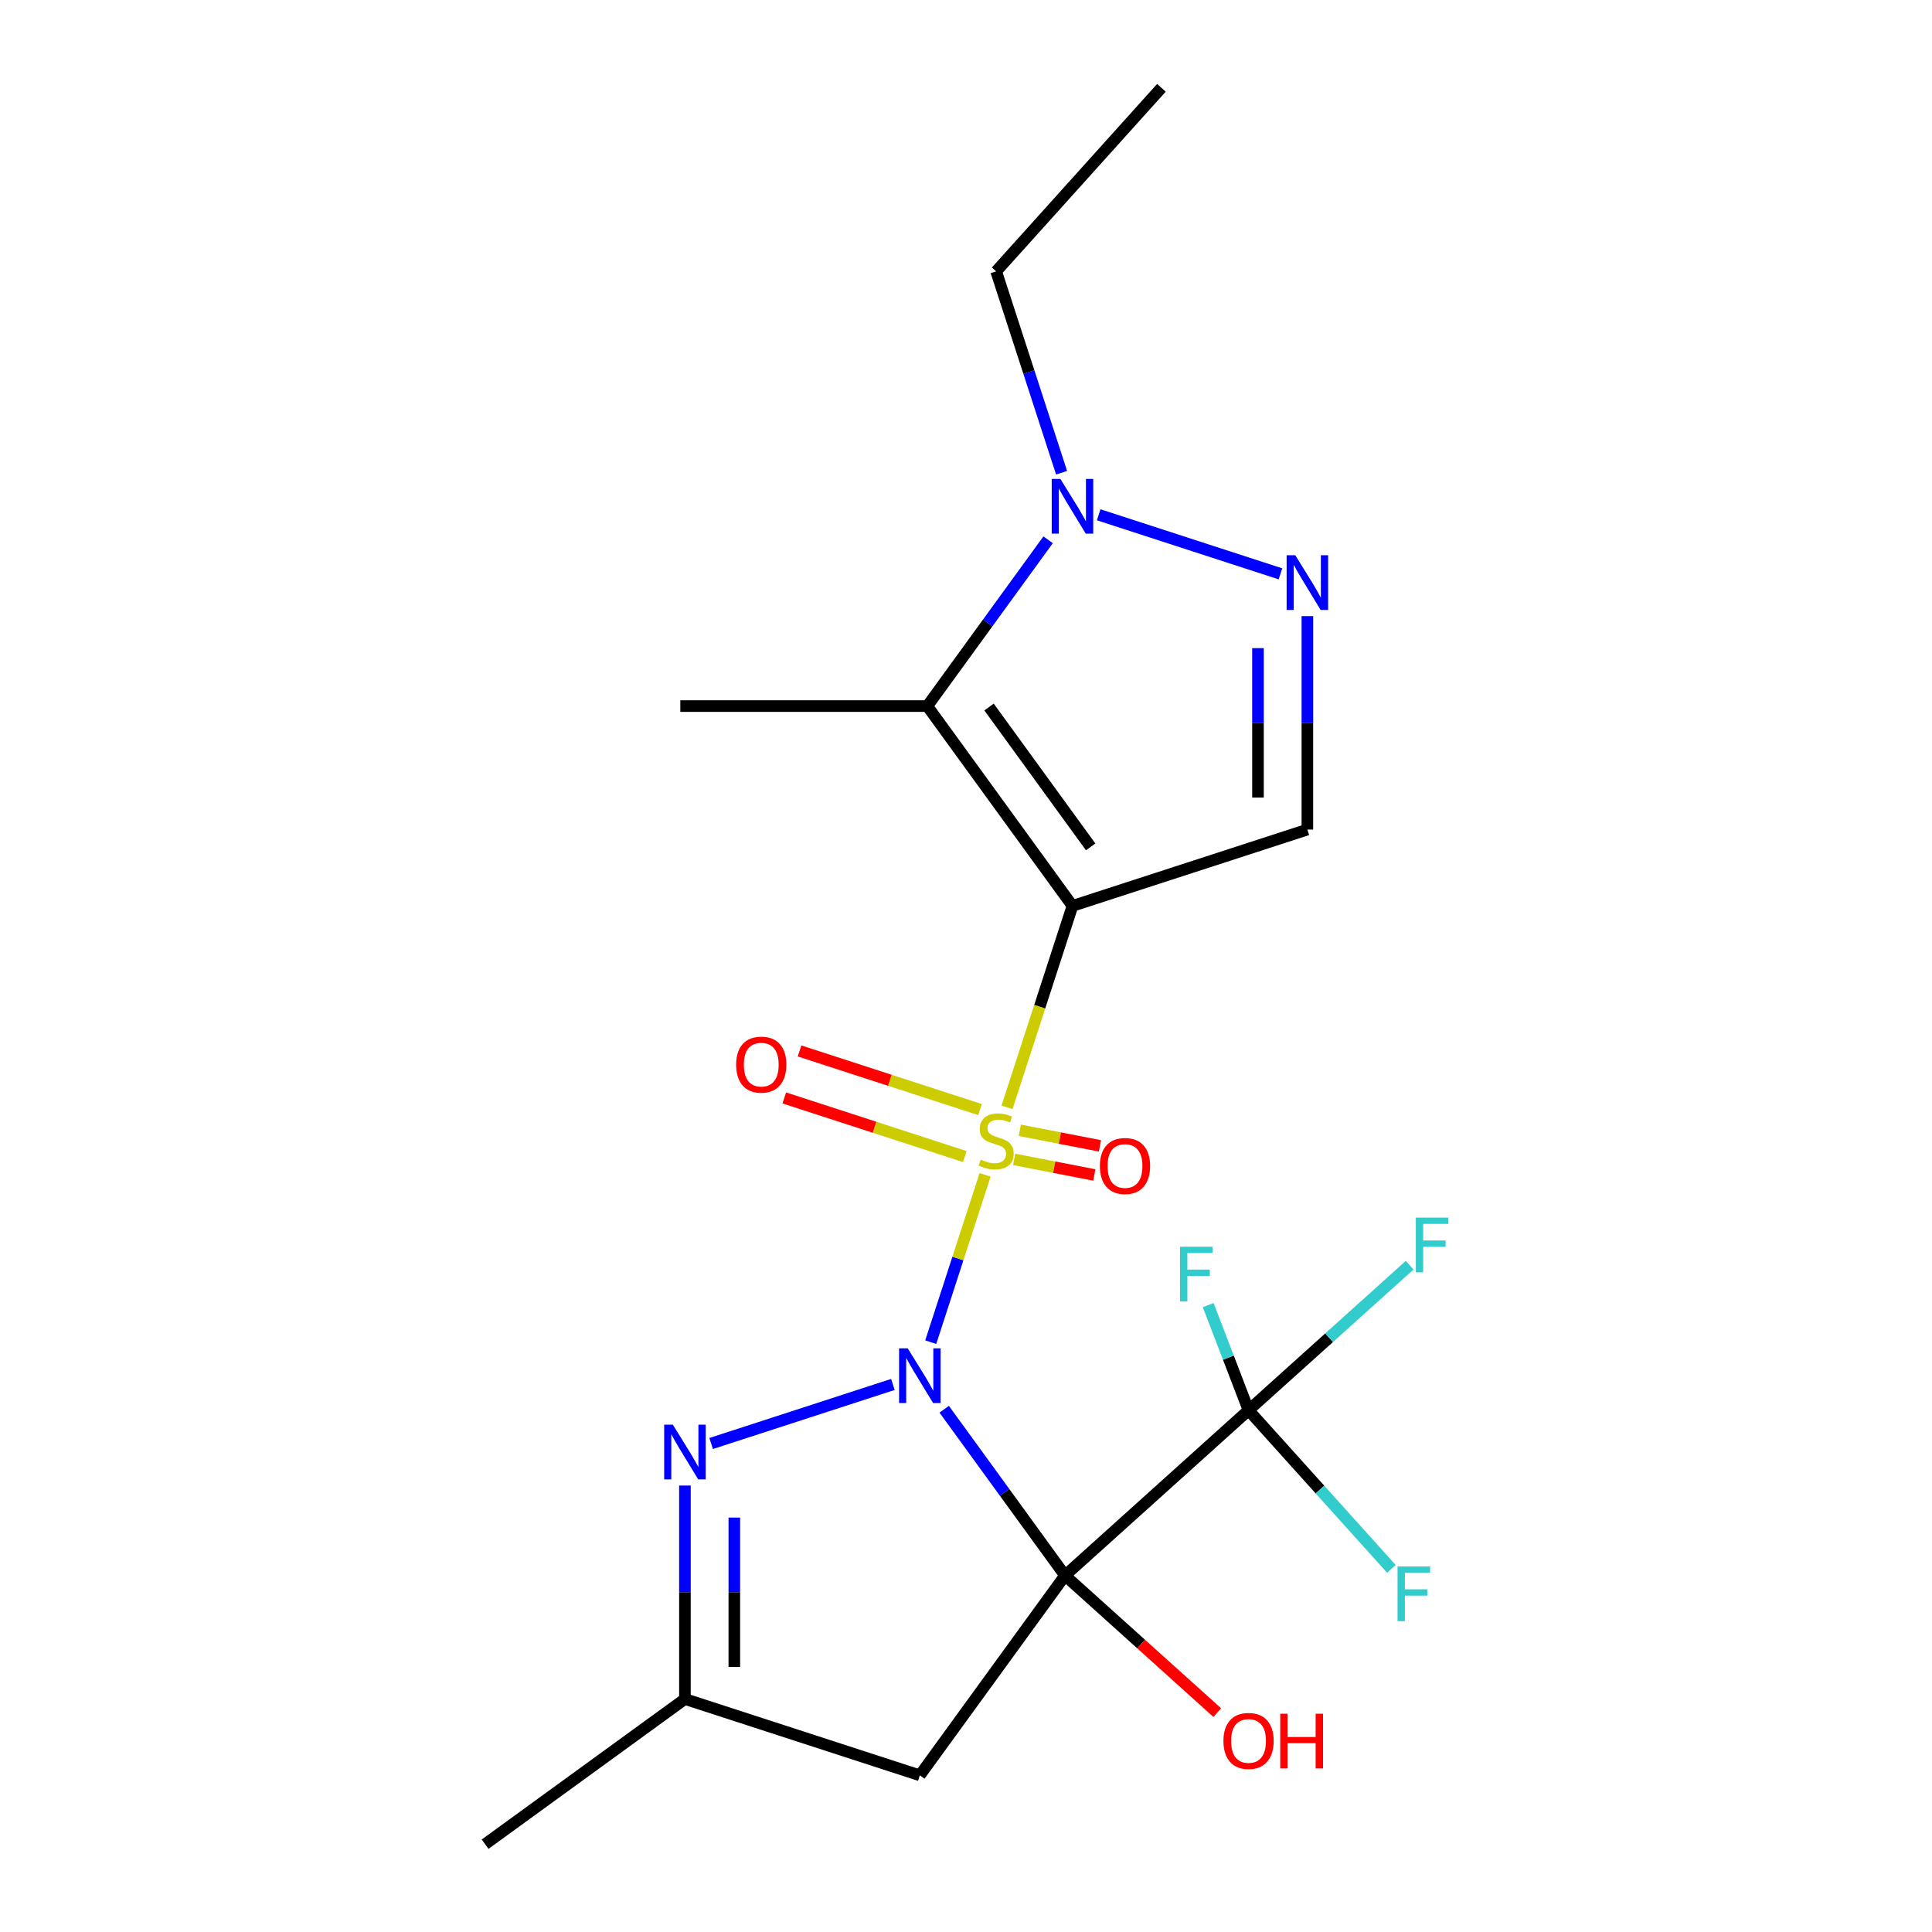 <?xml version='1.0' encoding='iso-8859-1'?>
<svg version='1.1' baseProfile='full'
              xmlns='http://www.w3.org/2000/svg'
                      xmlns:rdkit='http://www.rdkit.org/xml'
                      xmlns:xlink='http://www.w3.org/1999/xlink'
                  xml:space='preserve'
width='1000px' height='1000px' viewBox='0 0 1000 1000'>
<!-- END OF HEADER -->
<rect style='opacity:1.0;fill:#FFFFFF;stroke:none' width='1000' height='1000' x='0' y='0'> </rect>
<path class='bond-0' d='M 481.741,694.702 L 495.811,651.398' style='fill:none;fill-rule:evenodd;stroke:#0000FF;stroke-width:6px;stroke-linecap:butt;stroke-linejoin:miter;stroke-opacity:1' />
<path class='bond-0' d='M 495.811,651.398 L 509.882,608.094' style='fill:none;fill-rule:evenodd;stroke:#CCCC00;stroke-width:6px;stroke-linecap:butt;stroke-linejoin:miter;stroke-opacity:1' />
<path class='bond-1' d='M 488.712,729.414 L 519.978,772.448' style='fill:none;fill-rule:evenodd;stroke:#0000FF;stroke-width:6px;stroke-linecap:butt;stroke-linejoin:miter;stroke-opacity:1' />
<path class='bond-1' d='M 519.978,772.448 L 551.244,815.483' style='fill:none;fill-rule:evenodd;stroke:#000000;stroke-width:6px;stroke-linecap:butt;stroke-linejoin:miter;stroke-opacity:1' />
<path class='bond-3' d='M 462.166,716.586 L 368.088,747.154' style='fill:none;fill-rule:evenodd;stroke:#0000FF;stroke-width:6px;stroke-linecap:butt;stroke-linejoin:miter;stroke-opacity:1' />
<path class='bond-2' d='M 521.233,573.159 L 538.172,521.025' style='fill:none;fill-rule:evenodd;stroke:#CCCC00;stroke-width:6px;stroke-linecap:butt;stroke-linejoin:miter;stroke-opacity:1' />
<path class='bond-2' d='M 538.172,521.025 L 555.111,468.891' style='fill:none;fill-rule:evenodd;stroke:#000000;stroke-width:6px;stroke-linecap:butt;stroke-linejoin:miter;stroke-opacity:1' />
<path class='bond-11' d='M 524.922,600.099 L 545.666,604.131' style='fill:none;fill-rule:evenodd;stroke:#CCCC00;stroke-width:6px;stroke-linecap:butt;stroke-linejoin:miter;stroke-opacity:1' />
<path class='bond-11' d='M 545.666,604.131 L 566.411,608.162' style='fill:none;fill-rule:evenodd;stroke:#FF0000;stroke-width:6px;stroke-linecap:butt;stroke-linejoin:miter;stroke-opacity:1' />
<path class='bond-11' d='M 527.848,585.04 L 548.593,589.072' style='fill:none;fill-rule:evenodd;stroke:#CCCC00;stroke-width:6px;stroke-linecap:butt;stroke-linejoin:miter;stroke-opacity:1' />
<path class='bond-11' d='M 548.593,589.072 L 569.338,593.103' style='fill:none;fill-rule:evenodd;stroke:#FF0000;stroke-width:6px;stroke-linecap:butt;stroke-linejoin:miter;stroke-opacity:1' />
<path class='bond-12' d='M 507.281,574.328 L 460.564,559.148' style='fill:none;fill-rule:evenodd;stroke:#CCCC00;stroke-width:6px;stroke-linecap:butt;stroke-linejoin:miter;stroke-opacity:1' />
<path class='bond-12' d='M 460.564,559.148 L 413.847,543.969' style='fill:none;fill-rule:evenodd;stroke:#FF0000;stroke-width:6px;stroke-linecap:butt;stroke-linejoin:miter;stroke-opacity:1' />
<path class='bond-12' d='M 499.38,598.644 L 452.663,583.465' style='fill:none;fill-rule:evenodd;stroke:#CCCC00;stroke-width:6px;stroke-linecap:butt;stroke-linejoin:miter;stroke-opacity:1' />
<path class='bond-12' d='M 452.663,583.465 L 405.946,568.286' style='fill:none;fill-rule:evenodd;stroke:#FF0000;stroke-width:6px;stroke-linecap:butt;stroke-linejoin:miter;stroke-opacity:1' />
<path class='bond-5' d='M 551.244,815.483 L 646.248,729.941' style='fill:none;fill-rule:evenodd;stroke:#000000;stroke-width:6px;stroke-linecap:butt;stroke-linejoin:miter;stroke-opacity:1' />
<path class='bond-9' d='M 551.244,815.483 L 476.102,918.908' style='fill:none;fill-rule:evenodd;stroke:#000000;stroke-width:6px;stroke-linecap:butt;stroke-linejoin:miter;stroke-opacity:1' />
<path class='bond-13' d='M 551.244,815.483 L 590.648,850.962' style='fill:none;fill-rule:evenodd;stroke:#000000;stroke-width:6px;stroke-linecap:butt;stroke-linejoin:miter;stroke-opacity:1' />
<path class='bond-13' d='M 590.648,850.962 L 630.052,886.442' style='fill:none;fill-rule:evenodd;stroke:#FF0000;stroke-width:6px;stroke-linecap:butt;stroke-linejoin:miter;stroke-opacity:1' />
<path class='bond-4' d='M 555.111,468.891 L 479.969,365.466' style='fill:none;fill-rule:evenodd;stroke:#000000;stroke-width:6px;stroke-linecap:butt;stroke-linejoin:miter;stroke-opacity:1' />
<path class='bond-4' d='M 564.525,438.349 L 511.925,365.952' style='fill:none;fill-rule:evenodd;stroke:#000000;stroke-width:6px;stroke-linecap:butt;stroke-linejoin:miter;stroke-opacity:1' />
<path class='bond-6' d='M 555.111,468.891 L 676.695,429.387' style='fill:none;fill-rule:evenodd;stroke:#000000;stroke-width:6px;stroke-linecap:butt;stroke-linejoin:miter;stroke-opacity:1' />
<path class='bond-10' d='M 354.518,768.919 L 354.518,824.161' style='fill:none;fill-rule:evenodd;stroke:#0000FF;stroke-width:6px;stroke-linecap:butt;stroke-linejoin:miter;stroke-opacity:1' />
<path class='bond-10' d='M 354.518,824.161 L 354.518,879.403' style='fill:none;fill-rule:evenodd;stroke:#000000;stroke-width:6px;stroke-linecap:butt;stroke-linejoin:miter;stroke-opacity:1' />
<path class='bond-10' d='M 380.087,785.491 L 380.087,824.161' style='fill:none;fill-rule:evenodd;stroke:#0000FF;stroke-width:6px;stroke-linecap:butt;stroke-linejoin:miter;stroke-opacity:1' />
<path class='bond-10' d='M 380.087,824.161 L 380.087,862.83' style='fill:none;fill-rule:evenodd;stroke:#000000;stroke-width:6px;stroke-linecap:butt;stroke-linejoin:miter;stroke-opacity:1' />
<path class='bond-8' d='M 479.969,365.466 L 511.235,322.432' style='fill:none;fill-rule:evenodd;stroke:#000000;stroke-width:6px;stroke-linecap:butt;stroke-linejoin:miter;stroke-opacity:1' />
<path class='bond-8' d='M 511.235,322.432 L 542.501,279.398' style='fill:none;fill-rule:evenodd;stroke:#0000FF;stroke-width:6px;stroke-linecap:butt;stroke-linejoin:miter;stroke-opacity:1' />
<path class='bond-17' d='M 479.969,365.466 L 352.129,365.466' style='fill:none;fill-rule:evenodd;stroke:#000000;stroke-width:6px;stroke-linecap:butt;stroke-linejoin:miter;stroke-opacity:1' />
<path class='bond-14' d='M 646.248,729.941 L 687.942,692.4' style='fill:none;fill-rule:evenodd;stroke:#000000;stroke-width:6px;stroke-linecap:butt;stroke-linejoin:miter;stroke-opacity:1' />
<path class='bond-14' d='M 687.942,692.4 L 729.636,654.858' style='fill:none;fill-rule:evenodd;stroke:#33CCCC;stroke-width:6px;stroke-linecap:butt;stroke-linejoin:miter;stroke-opacity:1' />
<path class='bond-15' d='M 646.248,729.941 L 635.804,702.726' style='fill:none;fill-rule:evenodd;stroke:#000000;stroke-width:6px;stroke-linecap:butt;stroke-linejoin:miter;stroke-opacity:1' />
<path class='bond-15' d='M 635.804,702.726 L 625.36,675.512' style='fill:none;fill-rule:evenodd;stroke:#33CCCC;stroke-width:6px;stroke-linecap:butt;stroke-linejoin:miter;stroke-opacity:1' />
<path class='bond-16' d='M 646.248,729.941 L 683.211,770.992' style='fill:none;fill-rule:evenodd;stroke:#000000;stroke-width:6px;stroke-linecap:butt;stroke-linejoin:miter;stroke-opacity:1' />
<path class='bond-16' d='M 683.211,770.992 L 720.174,812.044' style='fill:none;fill-rule:evenodd;stroke:#33CCCC;stroke-width:6px;stroke-linecap:butt;stroke-linejoin:miter;stroke-opacity:1' />
<path class='bond-7' d='M 676.695,429.387 L 676.695,374.144' style='fill:none;fill-rule:evenodd;stroke:#000000;stroke-width:6px;stroke-linecap:butt;stroke-linejoin:miter;stroke-opacity:1' />
<path class='bond-7' d='M 676.695,374.144 L 676.695,318.902' style='fill:none;fill-rule:evenodd;stroke:#0000FF;stroke-width:6px;stroke-linecap:butt;stroke-linejoin:miter;stroke-opacity:1' />
<path class='bond-7' d='M 651.127,412.814 L 651.127,374.144' style='fill:none;fill-rule:evenodd;stroke:#000000;stroke-width:6px;stroke-linecap:butt;stroke-linejoin:miter;stroke-opacity:1' />
<path class='bond-7' d='M 651.127,374.144 L 651.127,335.475' style='fill:none;fill-rule:evenodd;stroke:#0000FF;stroke-width:6px;stroke-linecap:butt;stroke-linejoin:miter;stroke-opacity:1' />
<path class='bond-22' d='M 662.759,297.018 L 568.681,266.451' style='fill:none;fill-rule:evenodd;stroke:#0000FF;stroke-width:6px;stroke-linecap:butt;stroke-linejoin:miter;stroke-opacity:1' />
<path class='bond-18' d='M 549.472,244.686 L 532.539,192.572' style='fill:none;fill-rule:evenodd;stroke:#0000FF;stroke-width:6px;stroke-linecap:butt;stroke-linejoin:miter;stroke-opacity:1' />
<path class='bond-18' d='M 532.539,192.572 L 515.607,140.458' style='fill:none;fill-rule:evenodd;stroke:#000000;stroke-width:6px;stroke-linecap:butt;stroke-linejoin:miter;stroke-opacity:1' />
<path class='bond-21' d='M 476.102,918.908 L 354.518,879.403' style='fill:none;fill-rule:evenodd;stroke:#000000;stroke-width:6px;stroke-linecap:butt;stroke-linejoin:miter;stroke-opacity:1' />
<path class='bond-19' d='M 354.518,879.403 L 251.094,954.545' style='fill:none;fill-rule:evenodd;stroke:#000000;stroke-width:6px;stroke-linecap:butt;stroke-linejoin:miter;stroke-opacity:1' />
<path class='bond-20' d='M 515.607,140.458 L 601.148,45.455' style='fill:none;fill-rule:evenodd;stroke:#000000;stroke-width:6px;stroke-linecap:butt;stroke-linejoin:miter;stroke-opacity:1' />
<path  class='atom-0' d='M 469.842 697.898
L 479.122 712.898
Q 480.042 714.378, 481.522 717.058
Q 483.002 719.738, 483.082 719.898
L 483.082 697.898
L 486.842 697.898
L 486.842 726.218
L 482.962 726.218
L 473.002 709.818
Q 471.842 707.898, 470.602 705.698
Q 469.402 703.498, 469.042 702.818
L 469.042 726.218
L 465.362 726.218
L 465.362 697.898
L 469.842 697.898
' fill='#0000FF'/>
<path  class='atom-1' d='M 507.607 600.195
Q 507.927 600.315, 509.247 600.875
Q 510.567 601.435, 512.007 601.795
Q 513.487 602.115, 514.927 602.115
Q 517.607 602.115, 519.167 600.835
Q 520.727 599.515, 520.727 597.235
Q 520.727 595.675, 519.927 594.715
Q 519.167 593.755, 517.967 593.235
Q 516.767 592.715, 514.767 592.115
Q 512.247 591.355, 510.727 590.635
Q 509.247 589.915, 508.167 588.395
Q 507.127 586.875, 507.127 584.315
Q 507.127 580.755, 509.527 578.555
Q 511.967 576.355, 516.767 576.355
Q 520.047 576.355, 523.767 577.915
L 522.847 580.995
Q 519.447 579.595, 516.887 579.595
Q 514.127 579.595, 512.607 580.755
Q 511.087 581.875, 511.127 583.835
Q 511.127 585.355, 511.887 586.275
Q 512.687 587.195, 513.807 587.715
Q 514.967 588.235, 516.887 588.835
Q 519.447 589.635, 520.967 590.435
Q 522.487 591.235, 523.567 592.875
Q 524.687 594.475, 524.687 597.235
Q 524.687 601.155, 522.047 603.275
Q 519.447 605.355, 515.087 605.355
Q 512.567 605.355, 510.647 604.795
Q 508.767 604.275, 506.527 603.355
L 507.607 600.195
' fill='#CCCC00'/>
<path  class='atom-4' d='M 348.258 737.403
L 357.538 752.403
Q 358.458 753.883, 359.938 756.563
Q 361.418 759.243, 361.498 759.403
L 361.498 737.403
L 365.258 737.403
L 365.258 765.723
L 361.378 765.723
L 351.418 749.323
Q 350.258 747.403, 349.018 745.203
Q 347.818 743.003, 347.458 742.323
L 347.458 765.723
L 343.778 765.723
L 343.778 737.403
L 348.258 737.403
' fill='#0000FF'/>
<path  class='atom-8' d='M 670.435 287.386
L 679.715 302.386
Q 680.635 303.866, 682.115 306.546
Q 683.595 309.226, 683.675 309.386
L 683.675 287.386
L 687.435 287.386
L 687.435 315.706
L 683.555 315.706
L 673.595 299.306
Q 672.435 297.386, 671.195 295.186
Q 669.995 292.986, 669.635 292.306
L 669.635 315.706
L 665.955 315.706
L 665.955 287.386
L 670.435 287.386
' fill='#0000FF'/>
<path  class='atom-9' d='M 548.851 247.882
L 558.131 262.882
Q 559.051 264.362, 560.531 267.042
Q 562.011 269.722, 562.091 269.882
L 562.091 247.882
L 565.851 247.882
L 565.851 276.202
L 561.971 276.202
L 552.011 259.802
Q 550.851 257.882, 549.611 255.682
Q 548.411 253.482, 548.051 252.802
L 548.051 276.202
L 544.371 276.202
L 544.371 247.882
L 548.851 247.882
' fill='#0000FF'/>
<path  class='atom-12' d='M 569.298 603.516
Q 569.298 596.716, 572.658 592.916
Q 576.018 589.116, 582.298 589.116
Q 588.578 589.116, 591.938 592.916
Q 595.298 596.716, 595.298 603.516
Q 595.298 610.396, 591.898 614.316
Q 588.498 618.196, 582.298 618.196
Q 576.058 618.196, 572.658 614.316
Q 569.298 610.436, 569.298 603.516
M 582.298 614.996
Q 586.618 614.996, 588.938 612.116
Q 591.298 609.196, 591.298 603.516
Q 591.298 597.956, 588.938 595.156
Q 586.618 592.316, 582.298 592.316
Q 577.978 592.316, 575.618 595.116
Q 573.298 597.916, 573.298 603.516
Q 573.298 609.236, 575.618 612.116
Q 577.978 614.996, 582.298 614.996
' fill='#FF0000'/>
<path  class='atom-13' d='M 381.023 551.05
Q 381.023 544.25, 384.383 540.45
Q 387.743 536.65, 394.023 536.65
Q 400.303 536.65, 403.663 540.45
Q 407.023 544.25, 407.023 551.05
Q 407.023 557.93, 403.623 561.85
Q 400.223 565.73, 394.023 565.73
Q 387.783 565.73, 384.383 561.85
Q 381.023 557.97, 381.023 551.05
M 394.023 562.53
Q 398.343 562.53, 400.663 559.65
Q 403.023 556.73, 403.023 551.05
Q 403.023 545.49, 400.663 542.69
Q 398.343 539.85, 394.023 539.85
Q 389.703 539.85, 387.343 542.65
Q 385.023 545.45, 385.023 551.05
Q 385.023 556.77, 387.343 559.65
Q 389.703 562.53, 394.023 562.53
' fill='#FF0000'/>
<path  class='atom-14' d='M 633.248 901.105
Q 633.248 894.305, 636.608 890.505
Q 639.968 886.705, 646.248 886.705
Q 652.528 886.705, 655.888 890.505
Q 659.248 894.305, 659.248 901.105
Q 659.248 907.985, 655.848 911.905
Q 652.448 915.785, 646.248 915.785
Q 640.008 915.785, 636.608 911.905
Q 633.248 908.025, 633.248 901.105
M 646.248 912.585
Q 650.568 912.585, 652.888 909.705
Q 655.248 906.785, 655.248 901.105
Q 655.248 895.545, 652.888 892.745
Q 650.568 889.905, 646.248 889.905
Q 641.928 889.905, 639.568 892.705
Q 637.248 895.505, 637.248 901.105
Q 637.248 906.825, 639.568 909.705
Q 641.928 912.585, 646.248 912.585
' fill='#FF0000'/>
<path  class='atom-14' d='M 662.648 887.025
L 666.488 887.025
L 666.488 899.065
L 680.968 899.065
L 680.968 887.025
L 684.808 887.025
L 684.808 915.345
L 680.968 915.345
L 680.968 902.265
L 666.488 902.265
L 666.488 915.345
L 662.648 915.345
L 662.648 887.025
' fill='#FF0000'/>
<path  class='atom-15' d='M 732.832 630.239
L 749.672 630.239
L 749.672 633.479
L 736.632 633.479
L 736.632 642.079
L 748.232 642.079
L 748.232 645.359
L 736.632 645.359
L 736.632 658.559
L 732.832 658.559
L 732.832 630.239
' fill='#33CCCC'/>
<path  class='atom-16' d='M 610.781 645.304
L 627.621 645.304
L 627.621 648.544
L 614.581 648.544
L 614.581 657.144
L 626.181 657.144
L 626.181 660.424
L 614.581 660.424
L 614.581 673.624
L 610.781 673.624
L 610.781 645.304
' fill='#33CCCC'/>
<path  class='atom-17' d='M 723.37 810.785
L 740.21 810.785
L 740.21 814.025
L 727.17 814.025
L 727.17 822.625
L 738.77 822.625
L 738.77 825.905
L 727.17 825.905
L 727.17 839.105
L 723.37 839.105
L 723.37 810.785
' fill='#33CCCC'/>
</svg>
